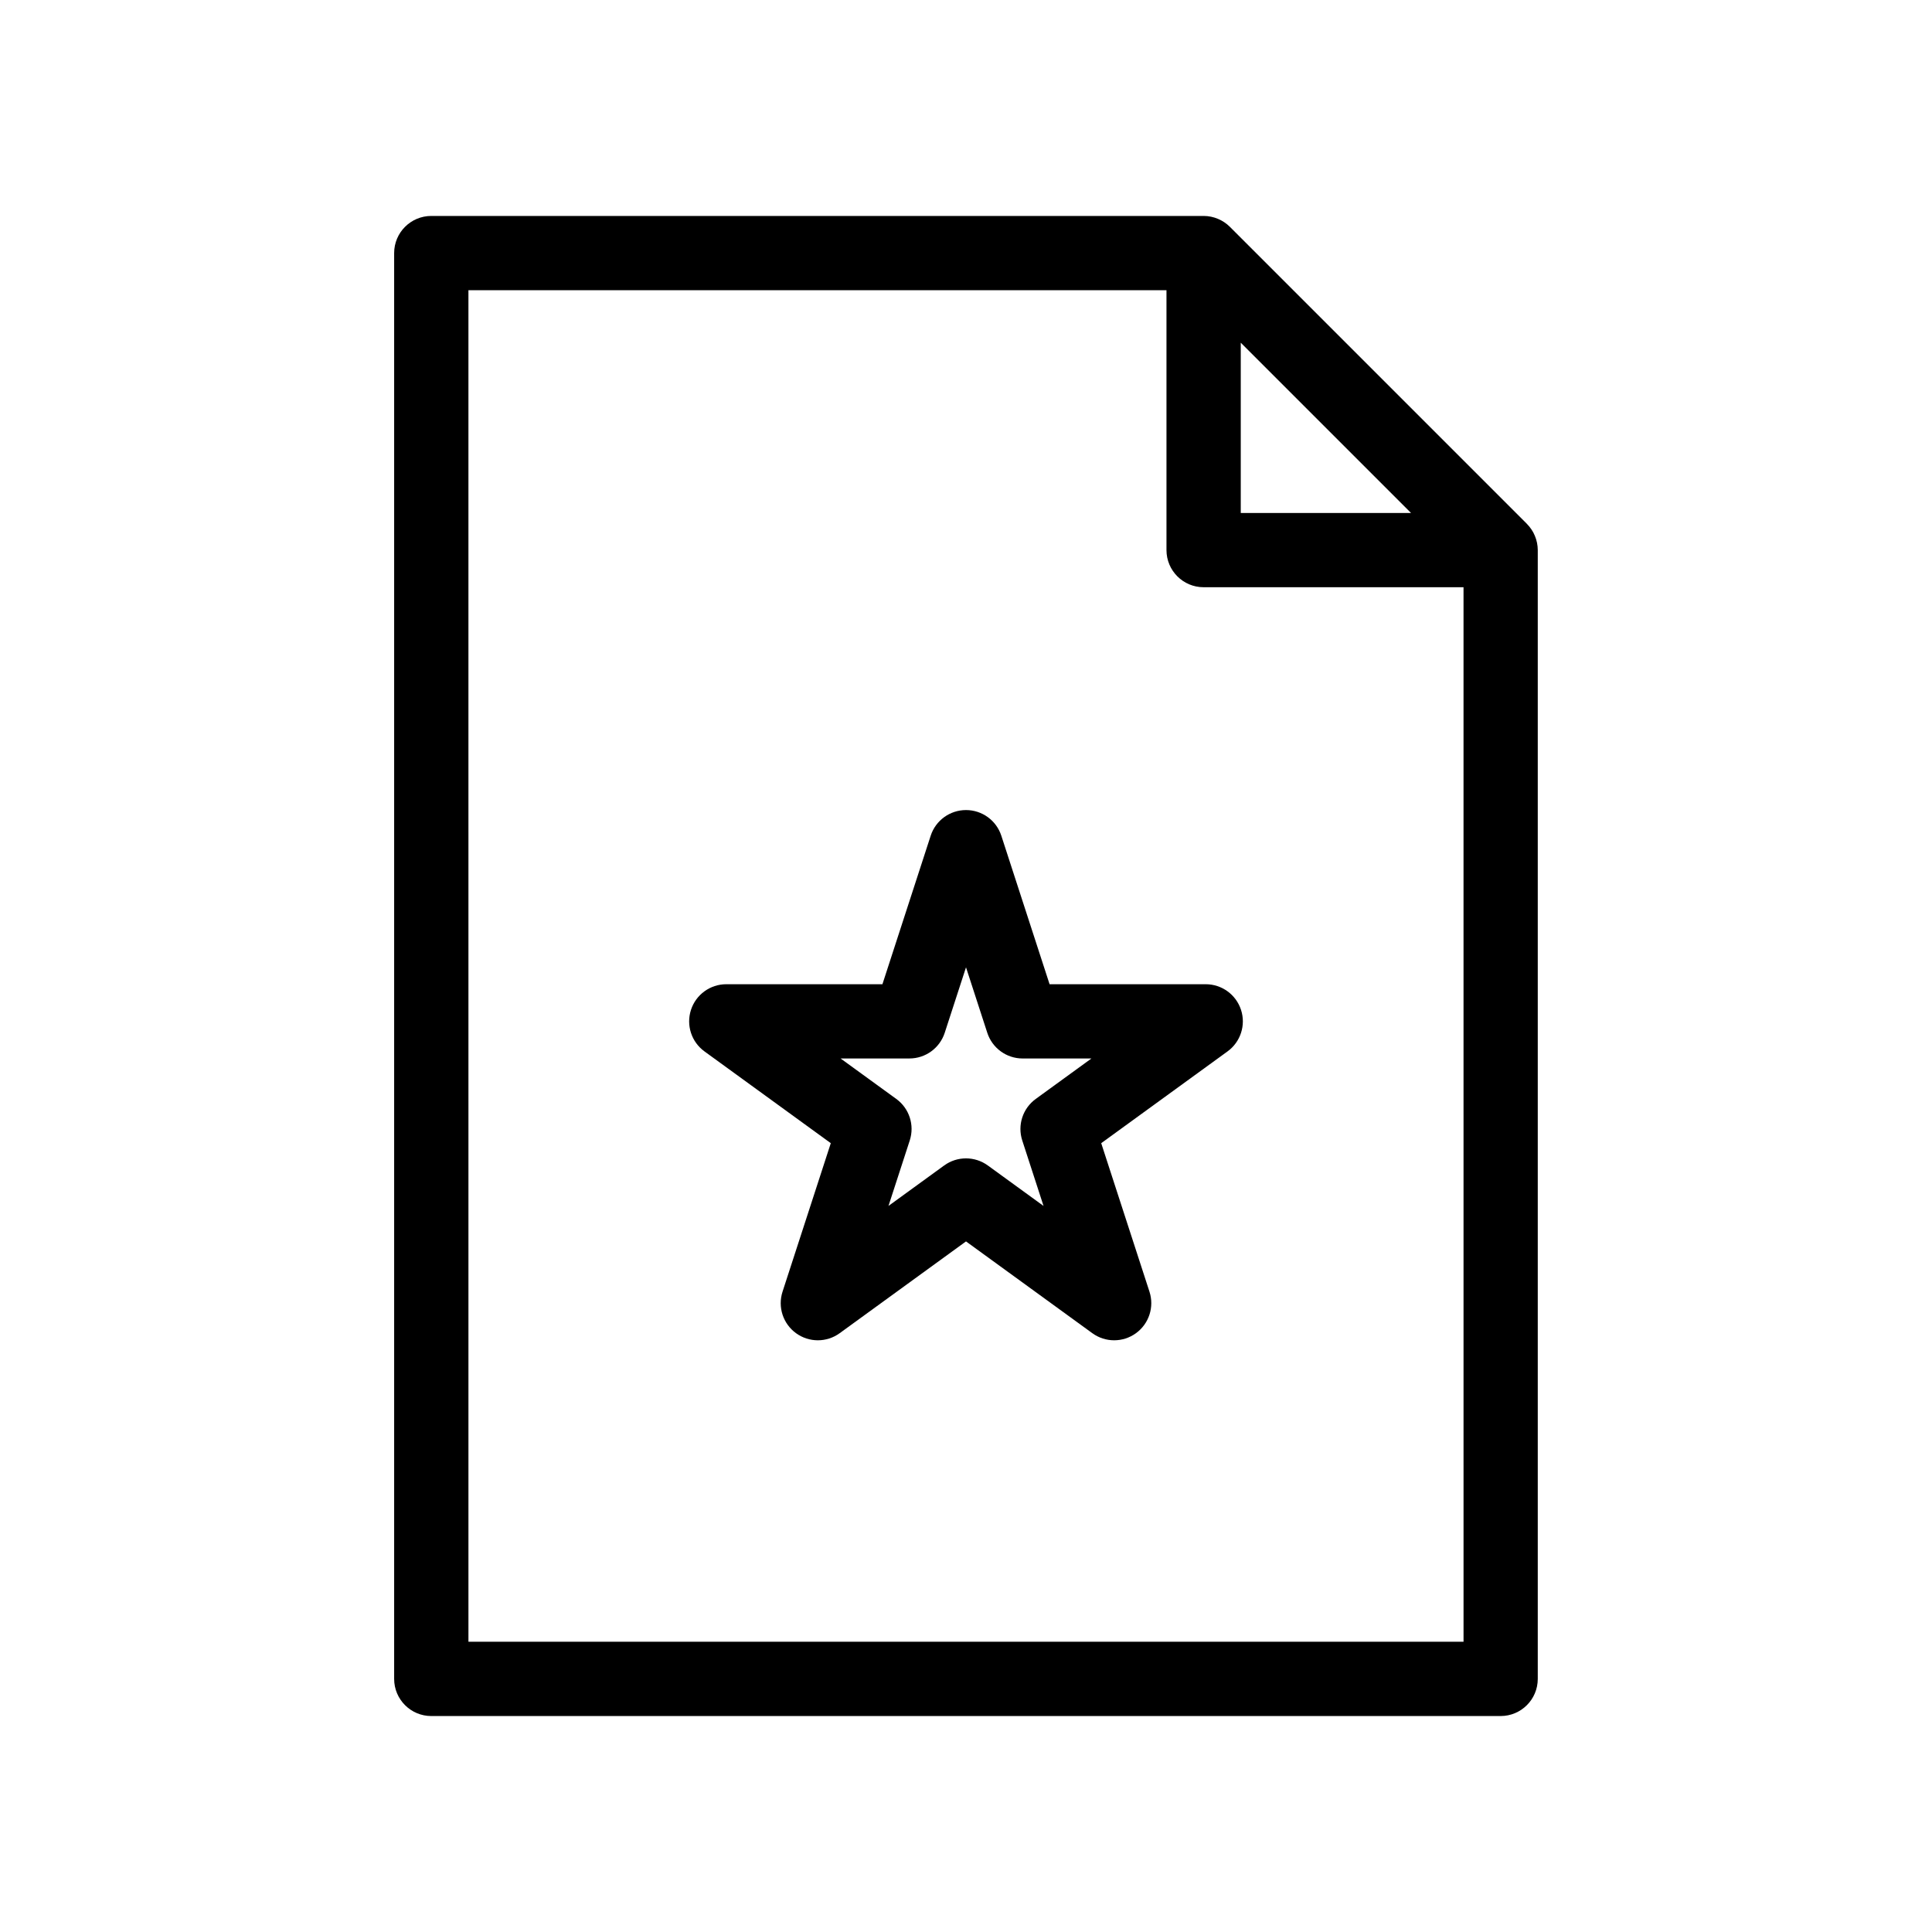 <?xml version="1.0" encoding="UTF-8"?>
<!-- Uploaded to: ICON Repo, www.svgrepo.com, Generator: ICON Repo Mixer Tools -->
<svg fill="#000000" width="800px" height="800px" version="1.1" viewBox="144 144 512 512" xmlns="http://www.w3.org/2000/svg">
 <g>
  <path d="m409.36 365.47c-1.32-4.055-5.098-6.797-9.359-6.797s-8.043 2.746-9.359 6.801l-12.789 39.355h-41.379c-4.262 0-8.043 2.746-9.359 6.801-1.316 4.055 0.125 8.496 3.574 11l33.48 24.324-12.789 39.355c-1.316 4.055 0.125 8.496 3.574 11 3.453 2.508 8.117 2.508 11.57 0l33.477-24.324 33.477 24.324c1.727 1.254 3.754 1.879 5.785 1.879s4.059-0.625 5.785-1.879c3.449-2.508 4.891-6.945 3.574-11l-12.789-39.355 33.48-24.324c3.449-2.508 4.891-6.945 3.574-11-1.32-4.055-5.098-6.801-9.359-6.801h-41.379zm5.547 80.762 5.641 17.355-14.762-10.723c-1.727-1.254-3.758-1.883-5.785-1.883-2.031 0-4.059 0.625-5.785 1.879l-14.762 10.723 5.641-17.355c1.316-4.055-0.125-8.496-3.574-11l-14.762-10.723h18.242c4.262 0 8.043-2.746 9.359-6.801l5.641-17.352 5.641 17.355c1.32 4.055 5.098 6.801 9.359 6.801h18.242l-14.762 10.723c-3.449 2.508-4.891 6.945-3.574 11z"/>
  <path d="m548.65 282.83-78.719-78.719c-0.918-0.918-1.996-1.629-3.168-2.117-1.168-0.488-2.445-0.766-3.789-0.766h-204.68c-5.434 0-9.84 4.406-9.84 9.84v377.86c0 5.434 4.406 9.84 9.84 9.84h283.39c5.434 0 9.84-4.406 9.84-9.84v-299.14c0-1.312-0.27-2.598-0.766-3.789-0.488-1.172-1.199-2.25-2.117-3.168zm-75.836-48.008 45.125 45.125h-45.125zm59.039 344.26h-263.71l-0.004-358.18h184.99v68.879c0 5.434 4.406 9.84 9.84 9.84h68.879z"/>
 </g>
</svg>